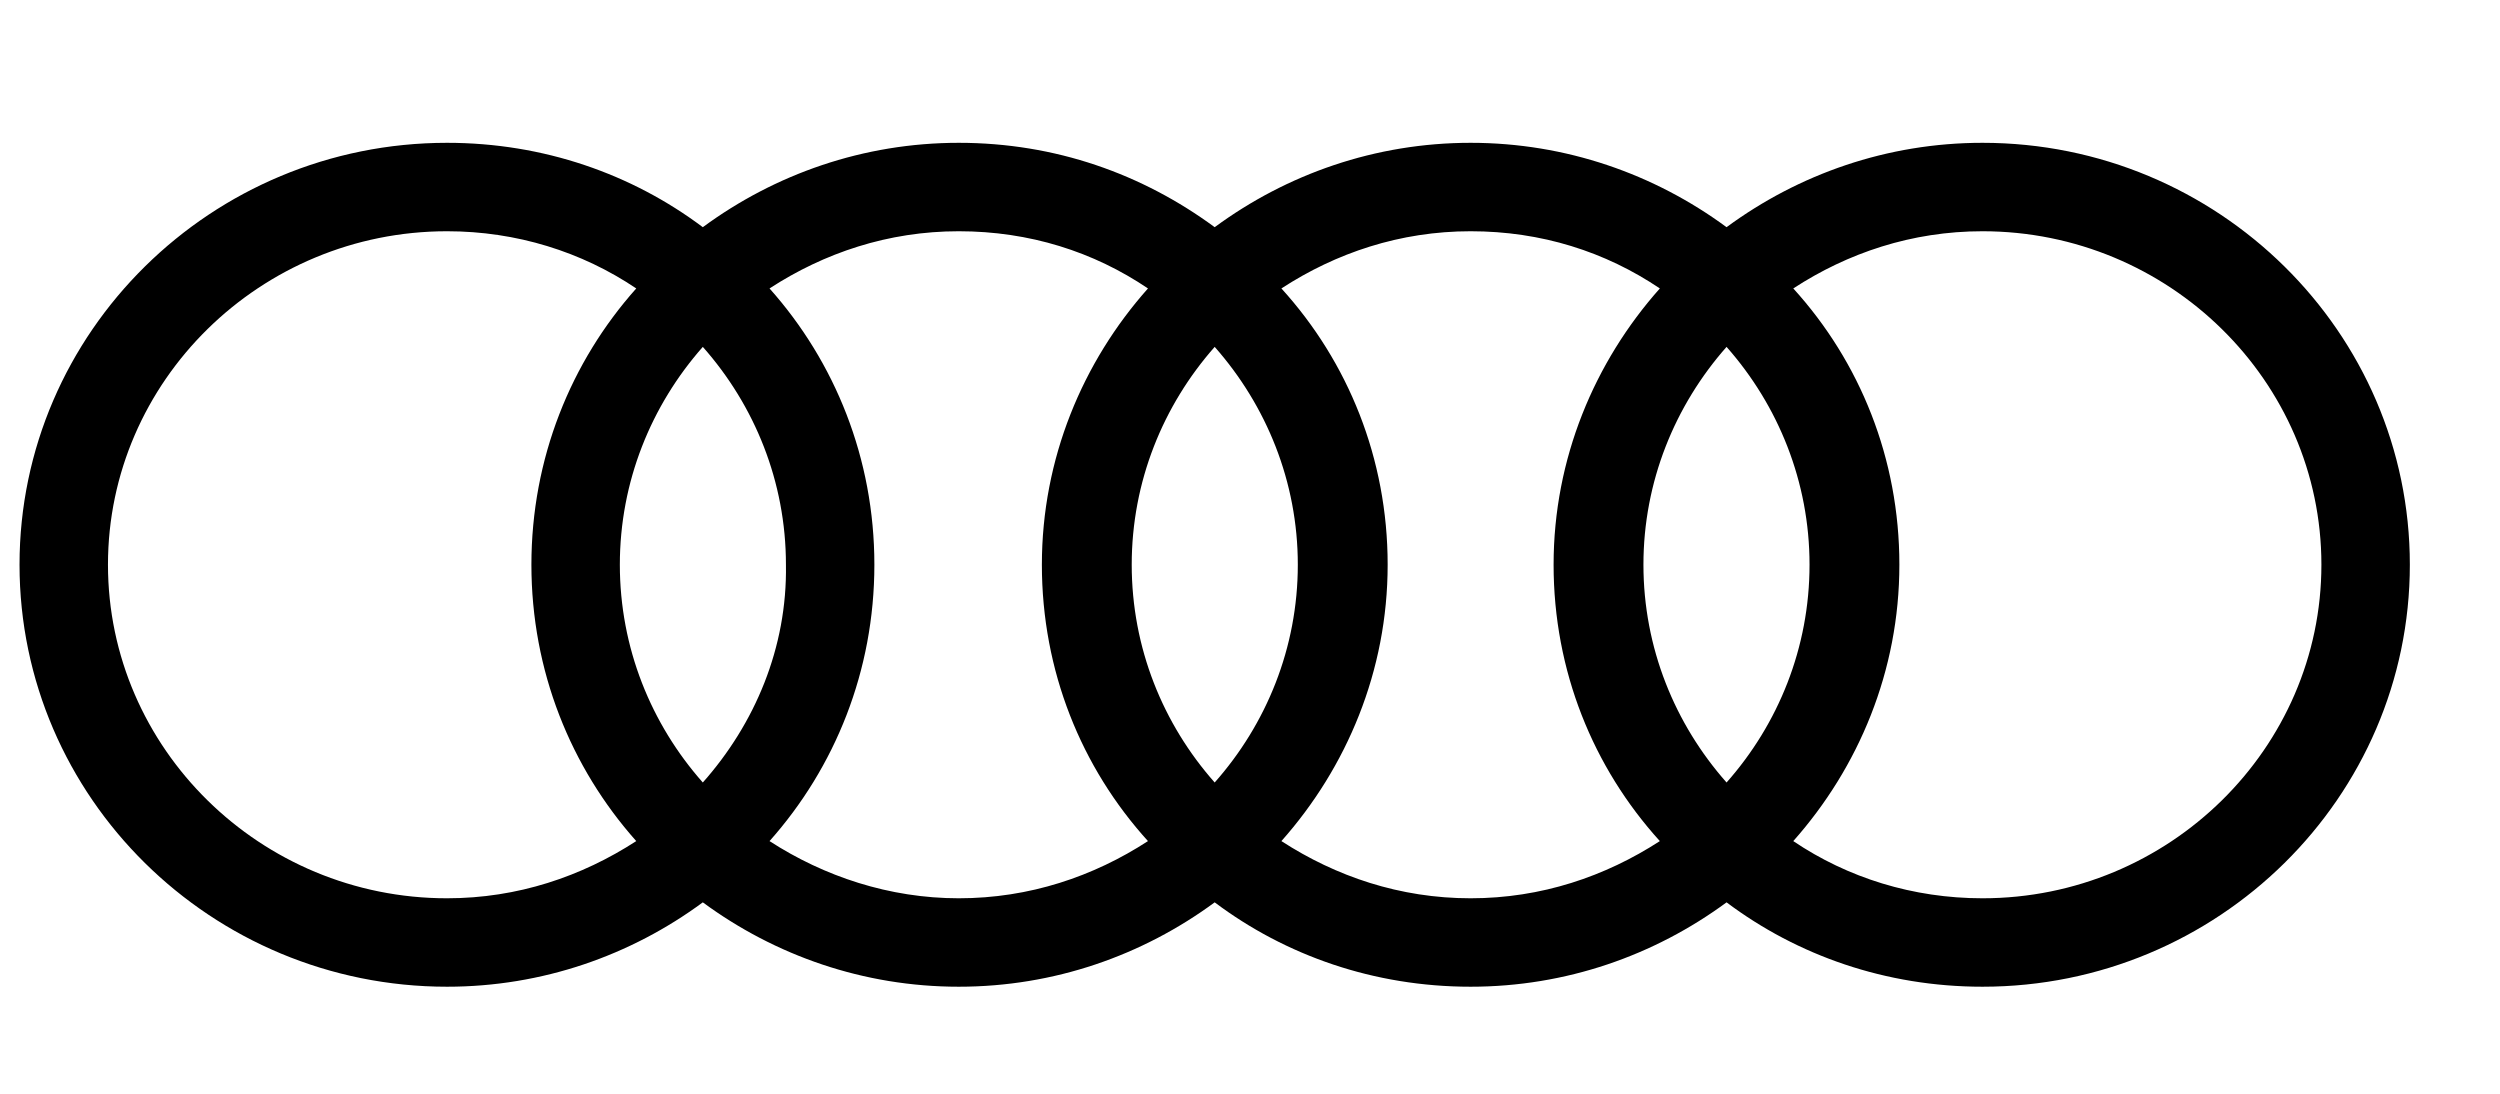 <svg width="16" height="7" viewBox="0 0 16 7" fill="none" xmlns="http://www.w3.org/2000/svg">
<g clip-path="url(#clip0_880_23726)">
<path d="M12.688 0.914C12.078 0.914 11.512 1.114 11.05 1.454C10.588 1.114 10.022 0.914 9.412 0.914C8.802 0.914 8.236 1.114 7.774 1.454C7.312 1.114 6.755 0.914 6.136 0.914C5.526 0.914 4.96 1.114 4.498 1.454C4.045 1.114 3.479 0.914 2.861 0.914C1.353 0.914 0.125 2.125 0.125 3.614C0.125 5.104 1.353 6.315 2.861 6.315C3.47 6.315 4.037 6.115 4.498 5.775C4.96 6.115 5.526 6.315 6.136 6.315C6.746 6.315 7.312 6.115 7.774 5.775C8.227 6.115 8.793 6.315 9.412 6.315C10.022 6.315 10.588 6.115 11.05 5.775C11.503 6.115 12.069 6.315 12.688 6.315C14.195 6.315 15.423 5.104 15.423 3.614C15.423 2.125 14.195 0.914 12.688 0.914ZM11.05 5.008C10.719 4.634 10.518 4.146 10.518 3.614C10.518 3.083 10.719 2.595 11.05 2.22C11.381 2.595 11.581 3.083 11.581 3.614C11.581 4.146 11.381 4.634 11.05 5.008ZM7.774 5.008C7.443 4.634 7.243 4.146 7.243 3.614C7.243 3.083 7.443 2.595 7.774 2.22C8.105 2.595 8.306 3.083 8.306 3.614C8.306 4.146 8.105 4.634 7.774 5.008ZM4.498 5.008C4.167 4.634 3.967 4.146 3.967 3.614C3.967 3.083 4.167 2.595 4.498 2.22C4.83 2.595 5.03 3.083 5.03 3.614C5.039 4.146 4.83 4.634 4.498 5.008ZM0.691 3.614C0.691 2.438 1.667 1.48 2.861 1.48C3.305 1.48 3.723 1.611 4.072 1.846C3.653 2.316 3.401 2.935 3.401 3.614C3.401 4.294 3.653 4.912 4.072 5.383C3.723 5.609 3.314 5.749 2.861 5.749C1.667 5.749 0.691 4.79 0.691 3.614ZM4.925 5.383C5.344 4.912 5.596 4.294 5.596 3.614C5.596 2.935 5.344 2.316 4.925 1.846C5.274 1.619 5.683 1.48 6.136 1.48C6.589 1.48 6.999 1.611 7.347 1.846C6.929 2.316 6.668 2.935 6.668 3.614C6.668 4.294 6.92 4.912 7.347 5.383C6.999 5.609 6.589 5.749 6.136 5.749C5.692 5.749 5.274 5.609 4.925 5.383ZM8.201 5.383C8.619 4.912 8.881 4.294 8.881 3.614C8.881 2.935 8.628 2.316 8.201 1.846C8.55 1.619 8.959 1.48 9.412 1.48C9.865 1.48 10.274 1.611 10.623 1.846C10.205 2.316 9.943 2.935 9.943 3.614C9.943 4.294 10.196 4.912 10.623 5.383C10.274 5.609 9.865 5.749 9.412 5.749C8.959 5.749 8.55 5.609 8.201 5.383ZM12.688 5.749C12.243 5.749 11.825 5.618 11.477 5.383C11.895 4.912 12.156 4.294 12.156 3.614C12.156 2.935 11.904 2.316 11.477 1.846C11.825 1.619 12.235 1.48 12.688 1.48C13.881 1.48 14.857 2.438 14.857 3.614C14.857 4.79 13.881 5.749 12.688 5.749Z" fill="black"/>
</g>
<defs>
<clipPath id="clip0_880_23726">
<rect width="15.298" height="5.401" fill="white" transform="translate(0.125 0.914)"/>
</clipPath>
</defs>
</svg>
